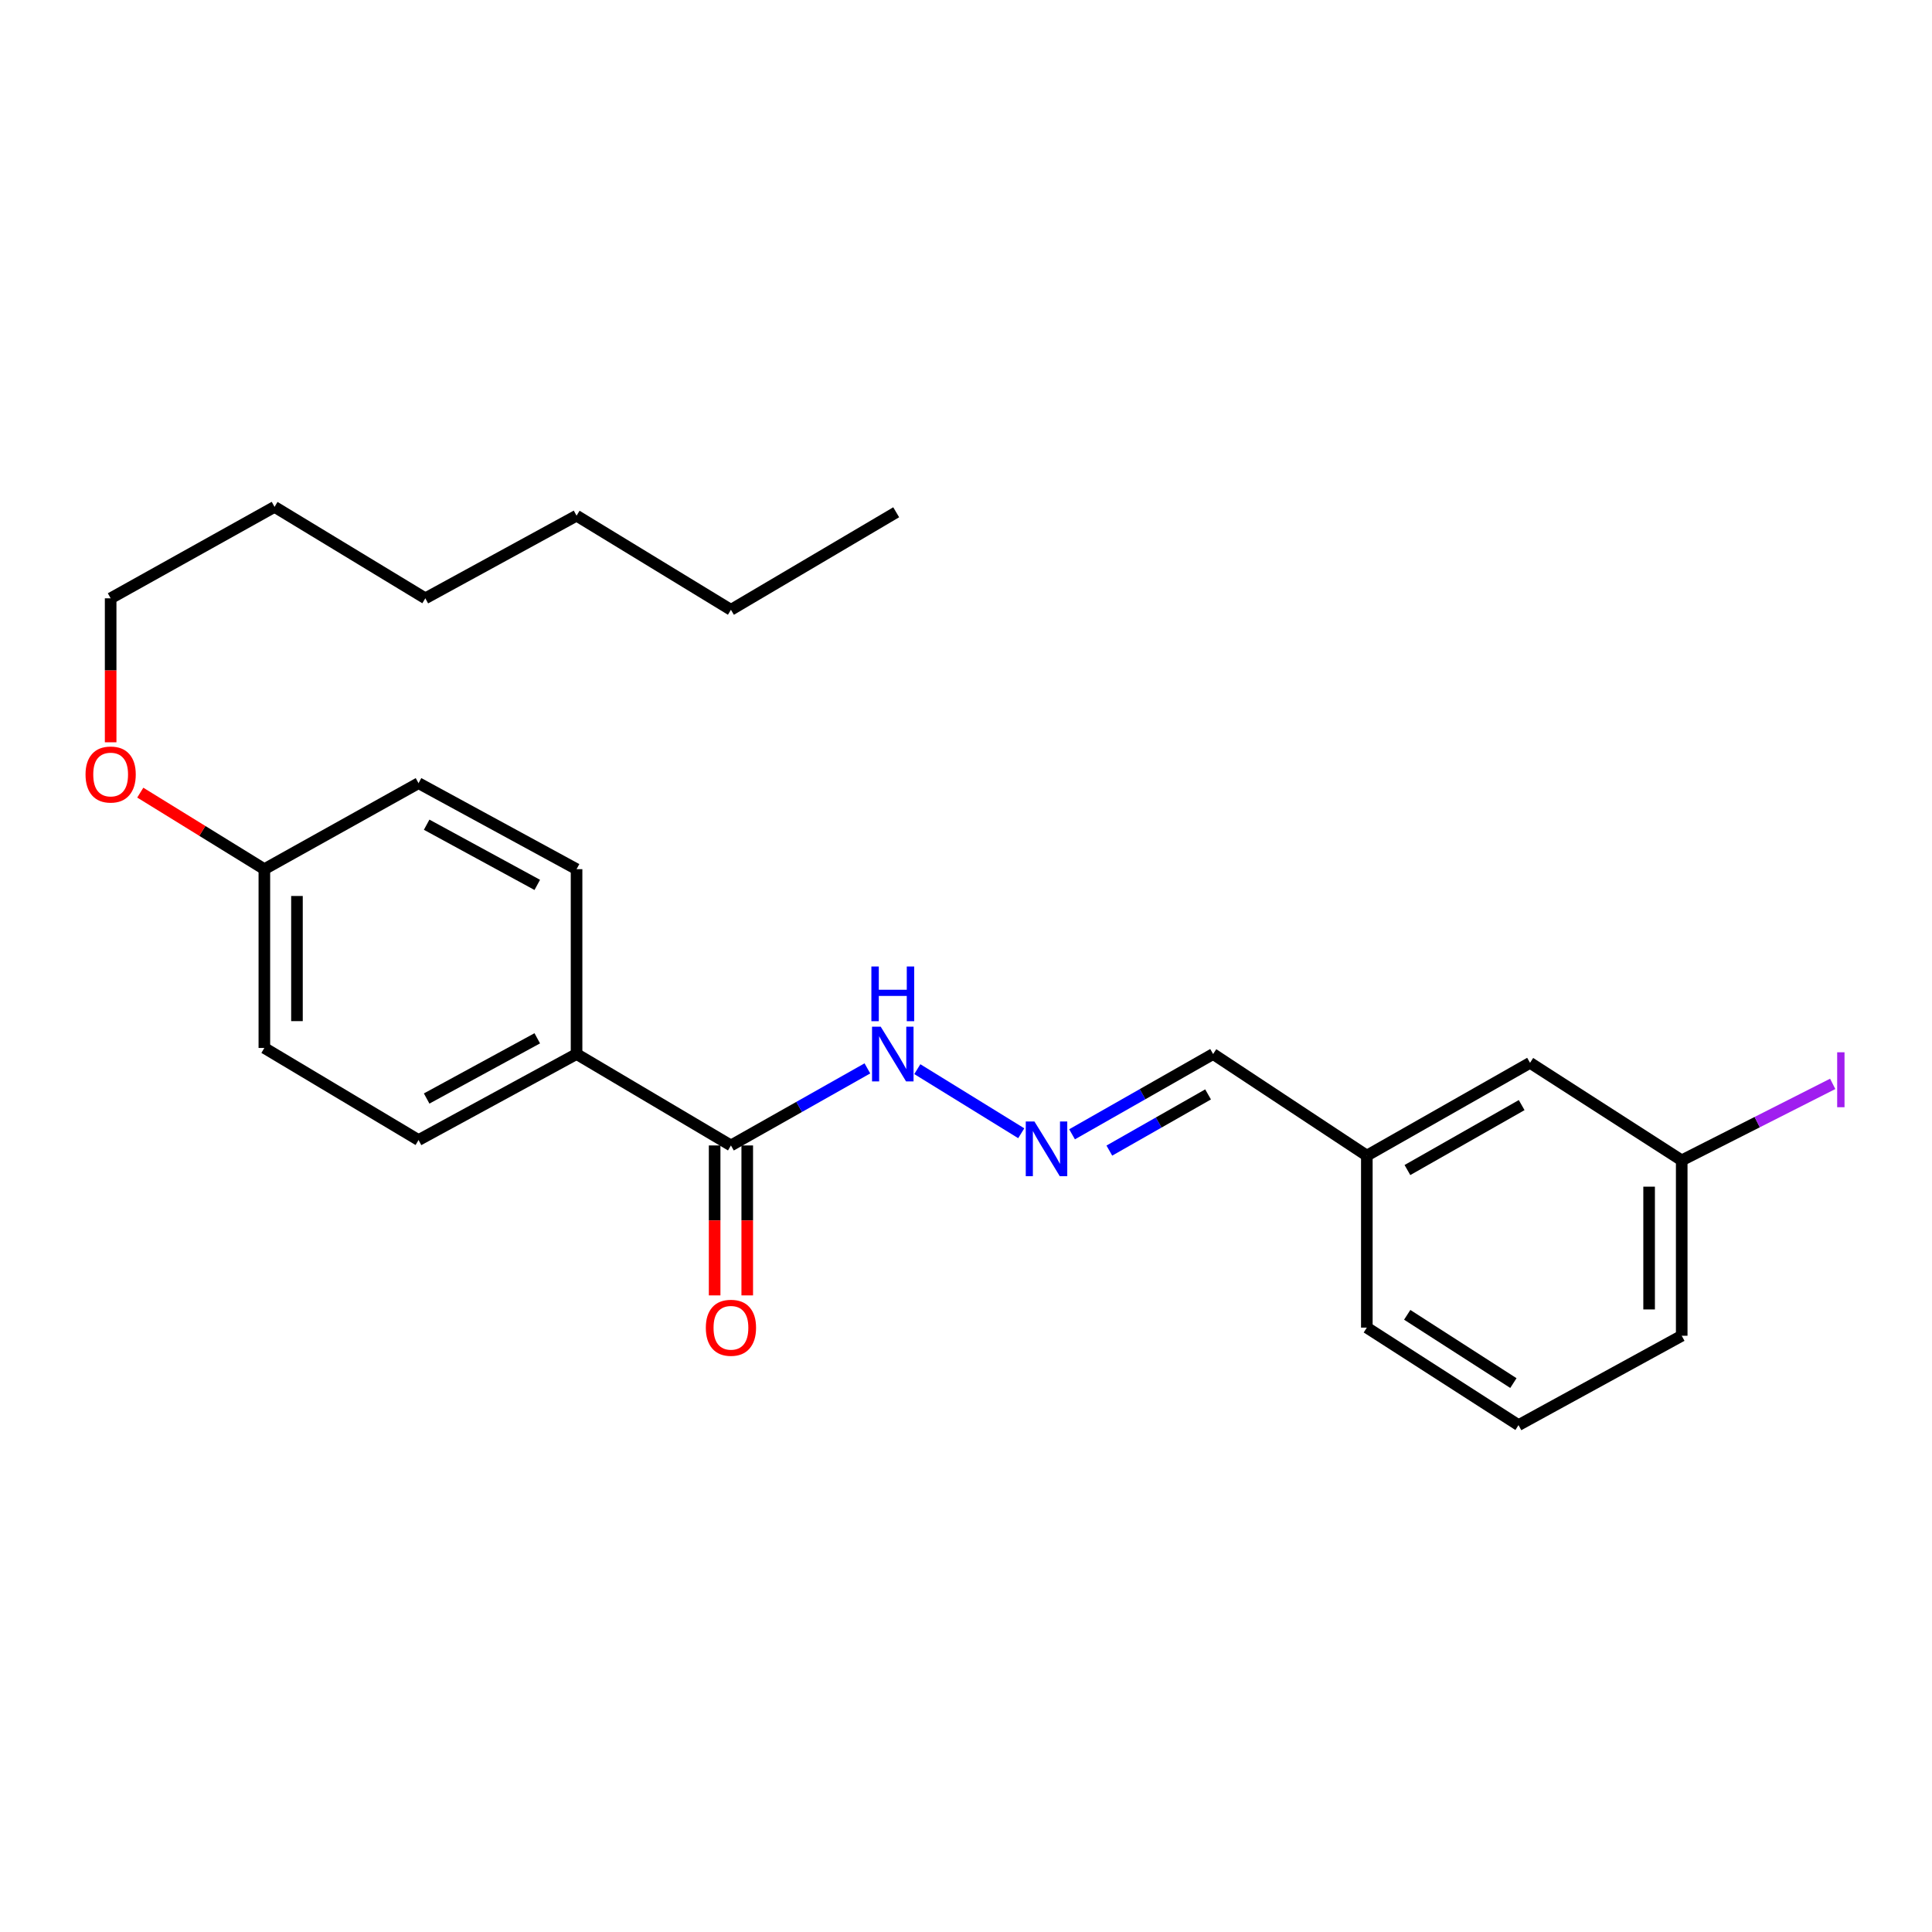 <?xml version='1.0' encoding='iso-8859-1'?>
<svg version='1.1' baseProfile='full'
              xmlns='http://www.w3.org/2000/svg'
                      xmlns:rdkit='http://www.rdkit.org/xml'
                      xmlns:xlink='http://www.w3.org/1999/xlink'
                  xml:space='preserve'
width='1000px' height='1000px' viewBox='0 0 1000 1000'>
<!-- END OF HEADER -->
<rect style='opacity:1.0;fill:#FFFFFF;stroke:none' width='1000' height='1000' x='0' y='0'> </rect>
<path class='bond-1' d='M 378.334,592.883 L 298.427,545.565' style='fill:none;fill-rule:evenodd;stroke:#000000;stroke-width:6px;stroke-linecap:butt;stroke-linejoin:miter;stroke-opacity:1' />
<path class='bond-2' d='M 378.334,592.883 L 413.647,572.937' style='fill:none;fill-rule:evenodd;stroke:#000000;stroke-width:6px;stroke-linecap:butt;stroke-linejoin:miter;stroke-opacity:1' />
<path class='bond-2' d='M 413.647,572.937 L 448.959,552.99' style='fill:none;fill-rule:evenodd;stroke:#0000FF;stroke-width:6px;stroke-linecap:butt;stroke-linejoin:miter;stroke-opacity:1' />
<path class='bond-3' d='M 369.896,592.883 L 369.896,631.689' style='fill:none;fill-rule:evenodd;stroke:#000000;stroke-width:6px;stroke-linecap:butt;stroke-linejoin:miter;stroke-opacity:1' />
<path class='bond-3' d='M 369.896,631.689 L 369.896,670.495' style='fill:none;fill-rule:evenodd;stroke:#FF0000;stroke-width:6px;stroke-linecap:butt;stroke-linejoin:miter;stroke-opacity:1' />
<path class='bond-3' d='M 386.772,592.883 L 386.772,631.689' style='fill:none;fill-rule:evenodd;stroke:#000000;stroke-width:6px;stroke-linecap:butt;stroke-linejoin:miter;stroke-opacity:1' />
<path class='bond-3' d='M 386.772,631.689 L 386.772,670.495' style='fill:none;fill-rule:evenodd;stroke:#FF0000;stroke-width:6px;stroke-linecap:butt;stroke-linejoin:miter;stroke-opacity:1' />
<path class='bond-0' d='M 528.597,586.572 L 474.798,553.393' style='fill:none;fill-rule:evenodd;stroke:#0000FF;stroke-width:6px;stroke-linecap:butt;stroke-linejoin:miter;stroke-opacity:1' />
<path class='bond-6' d='M 554.895,587.113 L 591.398,566.339' style='fill:none;fill-rule:evenodd;stroke:#0000FF;stroke-width:6px;stroke-linecap:butt;stroke-linejoin:miter;stroke-opacity:1' />
<path class='bond-6' d='M 591.398,566.339 L 627.901,545.565' style='fill:none;fill-rule:evenodd;stroke:#000000;stroke-width:6px;stroke-linecap:butt;stroke-linejoin:miter;stroke-opacity:1' />
<path class='bond-6' d='M 574.193,595.548 L 599.745,581.006' style='fill:none;fill-rule:evenodd;stroke:#0000FF;stroke-width:6px;stroke-linecap:butt;stroke-linejoin:miter;stroke-opacity:1' />
<path class='bond-6' d='M 599.745,581.006 L 625.297,566.464' style='fill:none;fill-rule:evenodd;stroke:#000000;stroke-width:6px;stroke-linecap:butt;stroke-linejoin:miter;stroke-opacity:1' />
<path class='bond-4' d='M 298.427,545.565 L 216.635,590.089' style='fill:none;fill-rule:evenodd;stroke:#000000;stroke-width:6px;stroke-linecap:butt;stroke-linejoin:miter;stroke-opacity:1' />
<path class='bond-4' d='M 278.09,537.422 L 220.835,568.589' style='fill:none;fill-rule:evenodd;stroke:#000000;stroke-width:6px;stroke-linecap:butt;stroke-linejoin:miter;stroke-opacity:1' />
<path class='bond-5' d='M 298.427,545.565 L 298.427,449.879' style='fill:none;fill-rule:evenodd;stroke:#000000;stroke-width:6px;stroke-linecap:butt;stroke-linejoin:miter;stroke-opacity:1' />
<path class='bond-11' d='M 216.635,590.089 L 136.831,542.415' style='fill:none;fill-rule:evenodd;stroke:#000000;stroke-width:6px;stroke-linecap:butt;stroke-linejoin:miter;stroke-opacity:1' />
<path class='bond-12' d='M 298.427,449.879 L 216.635,405.364' style='fill:none;fill-rule:evenodd;stroke:#000000;stroke-width:6px;stroke-linecap:butt;stroke-linejoin:miter;stroke-opacity:1' />
<path class='bond-12' d='M 278.091,458.024 L 220.837,426.864' style='fill:none;fill-rule:evenodd;stroke:#000000;stroke-width:6px;stroke-linecap:butt;stroke-linejoin:miter;stroke-opacity:1' />
<path class='bond-9' d='M 627.901,545.565 L 707.471,598.143' style='fill:none;fill-rule:evenodd;stroke:#000000;stroke-width:6px;stroke-linecap:butt;stroke-linejoin:miter;stroke-opacity:1' />
<path class='bond-7' d='M 791.944,550.121 L 707.471,598.143' style='fill:none;fill-rule:evenodd;stroke:#000000;stroke-width:6px;stroke-linecap:butt;stroke-linejoin:miter;stroke-opacity:1' />
<path class='bond-7' d='M 787.613,571.996 L 728.482,605.611' style='fill:none;fill-rule:evenodd;stroke:#000000;stroke-width:6px;stroke-linecap:butt;stroke-linejoin:miter;stroke-opacity:1' />
<path class='bond-10' d='M 791.944,550.121 L 870.455,600.599' style='fill:none;fill-rule:evenodd;stroke:#000000;stroke-width:6px;stroke-linecap:butt;stroke-linejoin:miter;stroke-opacity:1' />
<path class='bond-8' d='M 136.831,449.879 L 216.635,405.364' style='fill:none;fill-rule:evenodd;stroke:#000000;stroke-width:6px;stroke-linecap:butt;stroke-linejoin:miter;stroke-opacity:1' />
<path class='bond-14' d='M 136.831,449.879 L 104.719,430.073' style='fill:none;fill-rule:evenodd;stroke:#000000;stroke-width:6px;stroke-linecap:butt;stroke-linejoin:miter;stroke-opacity:1' />
<path class='bond-14' d='M 104.719,430.073 L 72.607,410.267' style='fill:none;fill-rule:evenodd;stroke:#FF0000;stroke-width:6px;stroke-linecap:butt;stroke-linejoin:miter;stroke-opacity:1' />
<path class='bond-24' d='M 136.831,449.879 L 136.831,542.415' style='fill:none;fill-rule:evenodd;stroke:#000000;stroke-width:6px;stroke-linecap:butt;stroke-linejoin:miter;stroke-opacity:1' />
<path class='bond-24' d='M 153.707,463.759 L 153.707,528.534' style='fill:none;fill-rule:evenodd;stroke:#000000;stroke-width:6px;stroke-linecap:butt;stroke-linejoin:miter;stroke-opacity:1' />
<path class='bond-17' d='M 707.471,598.143 L 707.471,687.173' style='fill:none;fill-rule:evenodd;stroke:#000000;stroke-width:6px;stroke-linecap:butt;stroke-linejoin:miter;stroke-opacity:1' />
<path class='bond-13' d='M 870.455,600.599 L 909.533,580.805' style='fill:none;fill-rule:evenodd;stroke:#000000;stroke-width:6px;stroke-linecap:butt;stroke-linejoin:miter;stroke-opacity:1' />
<path class='bond-13' d='M 909.533,580.805 L 948.61,561.01' style='fill:none;fill-rule:evenodd;stroke:#A01EEF;stroke-width:6px;stroke-linecap:butt;stroke-linejoin:miter;stroke-opacity:1' />
<path class='bond-25' d='M 870.455,600.599 L 870.455,691.382' style='fill:none;fill-rule:evenodd;stroke:#000000;stroke-width:6px;stroke-linecap:butt;stroke-linejoin:miter;stroke-opacity:1' />
<path class='bond-25' d='M 853.579,614.217 L 853.579,677.765' style='fill:none;fill-rule:evenodd;stroke:#000000;stroke-width:6px;stroke-linecap:butt;stroke-linejoin:miter;stroke-opacity:1' />
<path class='bond-18' d='M 57.27,384.209 L 57.27,346.948' style='fill:none;fill-rule:evenodd;stroke:#FF0000;stroke-width:6px;stroke-linecap:butt;stroke-linejoin:miter;stroke-opacity:1' />
<path class='bond-18' d='M 57.27,346.948 L 57.27,309.687' style='fill:none;fill-rule:evenodd;stroke:#000000;stroke-width:6px;stroke-linecap:butt;stroke-linejoin:miter;stroke-opacity:1' />
<path class='bond-15' d='M 785.981,737.641 L 707.471,687.173' style='fill:none;fill-rule:evenodd;stroke:#000000;stroke-width:6px;stroke-linecap:butt;stroke-linejoin:miter;stroke-opacity:1' />
<path class='bond-15' d='M 783.33,715.875 L 728.373,680.547' style='fill:none;fill-rule:evenodd;stroke:#000000;stroke-width:6px;stroke-linecap:butt;stroke-linejoin:miter;stroke-opacity:1' />
<path class='bond-16' d='M 785.981,737.641 L 870.455,691.382' style='fill:none;fill-rule:evenodd;stroke:#000000;stroke-width:6px;stroke-linecap:butt;stroke-linejoin:miter;stroke-opacity:1' />
<path class='bond-19' d='M 57.27,309.687 L 142.1,262.359' style='fill:none;fill-rule:evenodd;stroke:#000000;stroke-width:6px;stroke-linecap:butt;stroke-linejoin:miter;stroke-opacity:1' />
<path class='bond-22' d='M 142.1,262.359 L 220.151,309.687' style='fill:none;fill-rule:evenodd;stroke:#000000;stroke-width:6px;stroke-linecap:butt;stroke-linejoin:miter;stroke-opacity:1' />
<path class='bond-20' d='M 378.334,315.631 L 298.427,266.916' style='fill:none;fill-rule:evenodd;stroke:#000000;stroke-width:6px;stroke-linecap:butt;stroke-linejoin:miter;stroke-opacity:1' />
<path class='bond-23' d='M 378.334,315.631 L 463.867,265.153' style='fill:none;fill-rule:evenodd;stroke:#000000;stroke-width:6px;stroke-linecap:butt;stroke-linejoin:miter;stroke-opacity:1' />
<path class='bond-21' d='M 298.427,266.916 L 220.151,309.687' style='fill:none;fill-rule:evenodd;stroke:#000000;stroke-width:6px;stroke-linecap:butt;stroke-linejoin:miter;stroke-opacity:1' />
<path  class='atom-1' d='M 535.414 580.476
L 544.694 595.476
Q 545.614 596.956, 547.094 599.636
Q 548.574 602.316, 548.654 602.476
L 548.654 580.476
L 552.414 580.476
L 552.414 608.796
L 548.534 608.796
L 538.574 592.396
Q 537.414 590.476, 536.174 588.276
Q 534.974 586.076, 534.614 585.396
L 534.614 608.796
L 530.934 608.796
L 530.934 580.476
L 535.414 580.476
' fill='#0000FF'/>
<path  class='atom-3' d='M 455.845 531.405
L 465.125 546.405
Q 466.045 547.885, 467.525 550.565
Q 469.005 553.245, 469.085 553.405
L 469.085 531.405
L 472.845 531.405
L 472.845 559.725
L 468.965 559.725
L 459.005 543.325
Q 457.845 541.405, 456.605 539.205
Q 455.405 537.005, 455.045 536.325
L 455.045 559.725
L 451.365 559.725
L 451.365 531.405
L 455.845 531.405
' fill='#0000FF'/>
<path  class='atom-3' d='M 451.025 500.253
L 454.865 500.253
L 454.865 512.293
L 469.345 512.293
L 469.345 500.253
L 473.185 500.253
L 473.185 528.573
L 469.345 528.573
L 469.345 515.493
L 454.865 515.493
L 454.865 528.573
L 451.025 528.573
L 451.025 500.253
' fill='#0000FF'/>
<path  class='atom-4' d='M 365.334 687.253
Q 365.334 680.453, 368.694 676.653
Q 372.054 672.853, 378.334 672.853
Q 384.614 672.853, 387.974 676.653
Q 391.334 680.453, 391.334 687.253
Q 391.334 694.133, 387.934 698.053
Q 384.534 701.933, 378.334 701.933
Q 372.094 701.933, 368.694 698.053
Q 365.334 694.173, 365.334 687.253
M 378.334 698.733
Q 382.654 698.733, 384.974 695.853
Q 387.334 692.933, 387.334 687.253
Q 387.334 681.693, 384.974 678.893
Q 382.654 676.053, 378.334 676.053
Q 374.014 676.053, 371.654 678.853
Q 369.334 681.653, 369.334 687.253
Q 369.334 692.973, 371.654 695.853
Q 374.014 698.733, 378.334 698.733
' fill='#FF0000'/>
<path  class='atom-14' d='M 950.919 544.658
L 954.719 544.658
L 954.719 573.098
L 950.919 573.098
L 950.919 544.658
' fill='#A01EEF'/>
<path  class='atom-15' d='M 44.27 400.887
Q 44.27 394.087, 47.63 390.287
Q 50.99 386.487, 57.27 386.487
Q 63.55 386.487, 66.91 390.287
Q 70.27 394.087, 70.27 400.887
Q 70.27 407.767, 66.87 411.687
Q 63.47 415.567, 57.27 415.567
Q 51.03 415.567, 47.63 411.687
Q 44.27 407.807, 44.27 400.887
M 57.27 412.367
Q 61.59 412.367, 63.91 409.487
Q 66.27 406.567, 66.27 400.887
Q 66.27 395.327, 63.91 392.527
Q 61.59 389.687, 57.27 389.687
Q 52.95 389.687, 50.59 392.487
Q 48.27 395.287, 48.27 400.887
Q 48.27 406.607, 50.59 409.487
Q 52.95 412.367, 57.27 412.367
' fill='#FF0000'/>
</svg>
